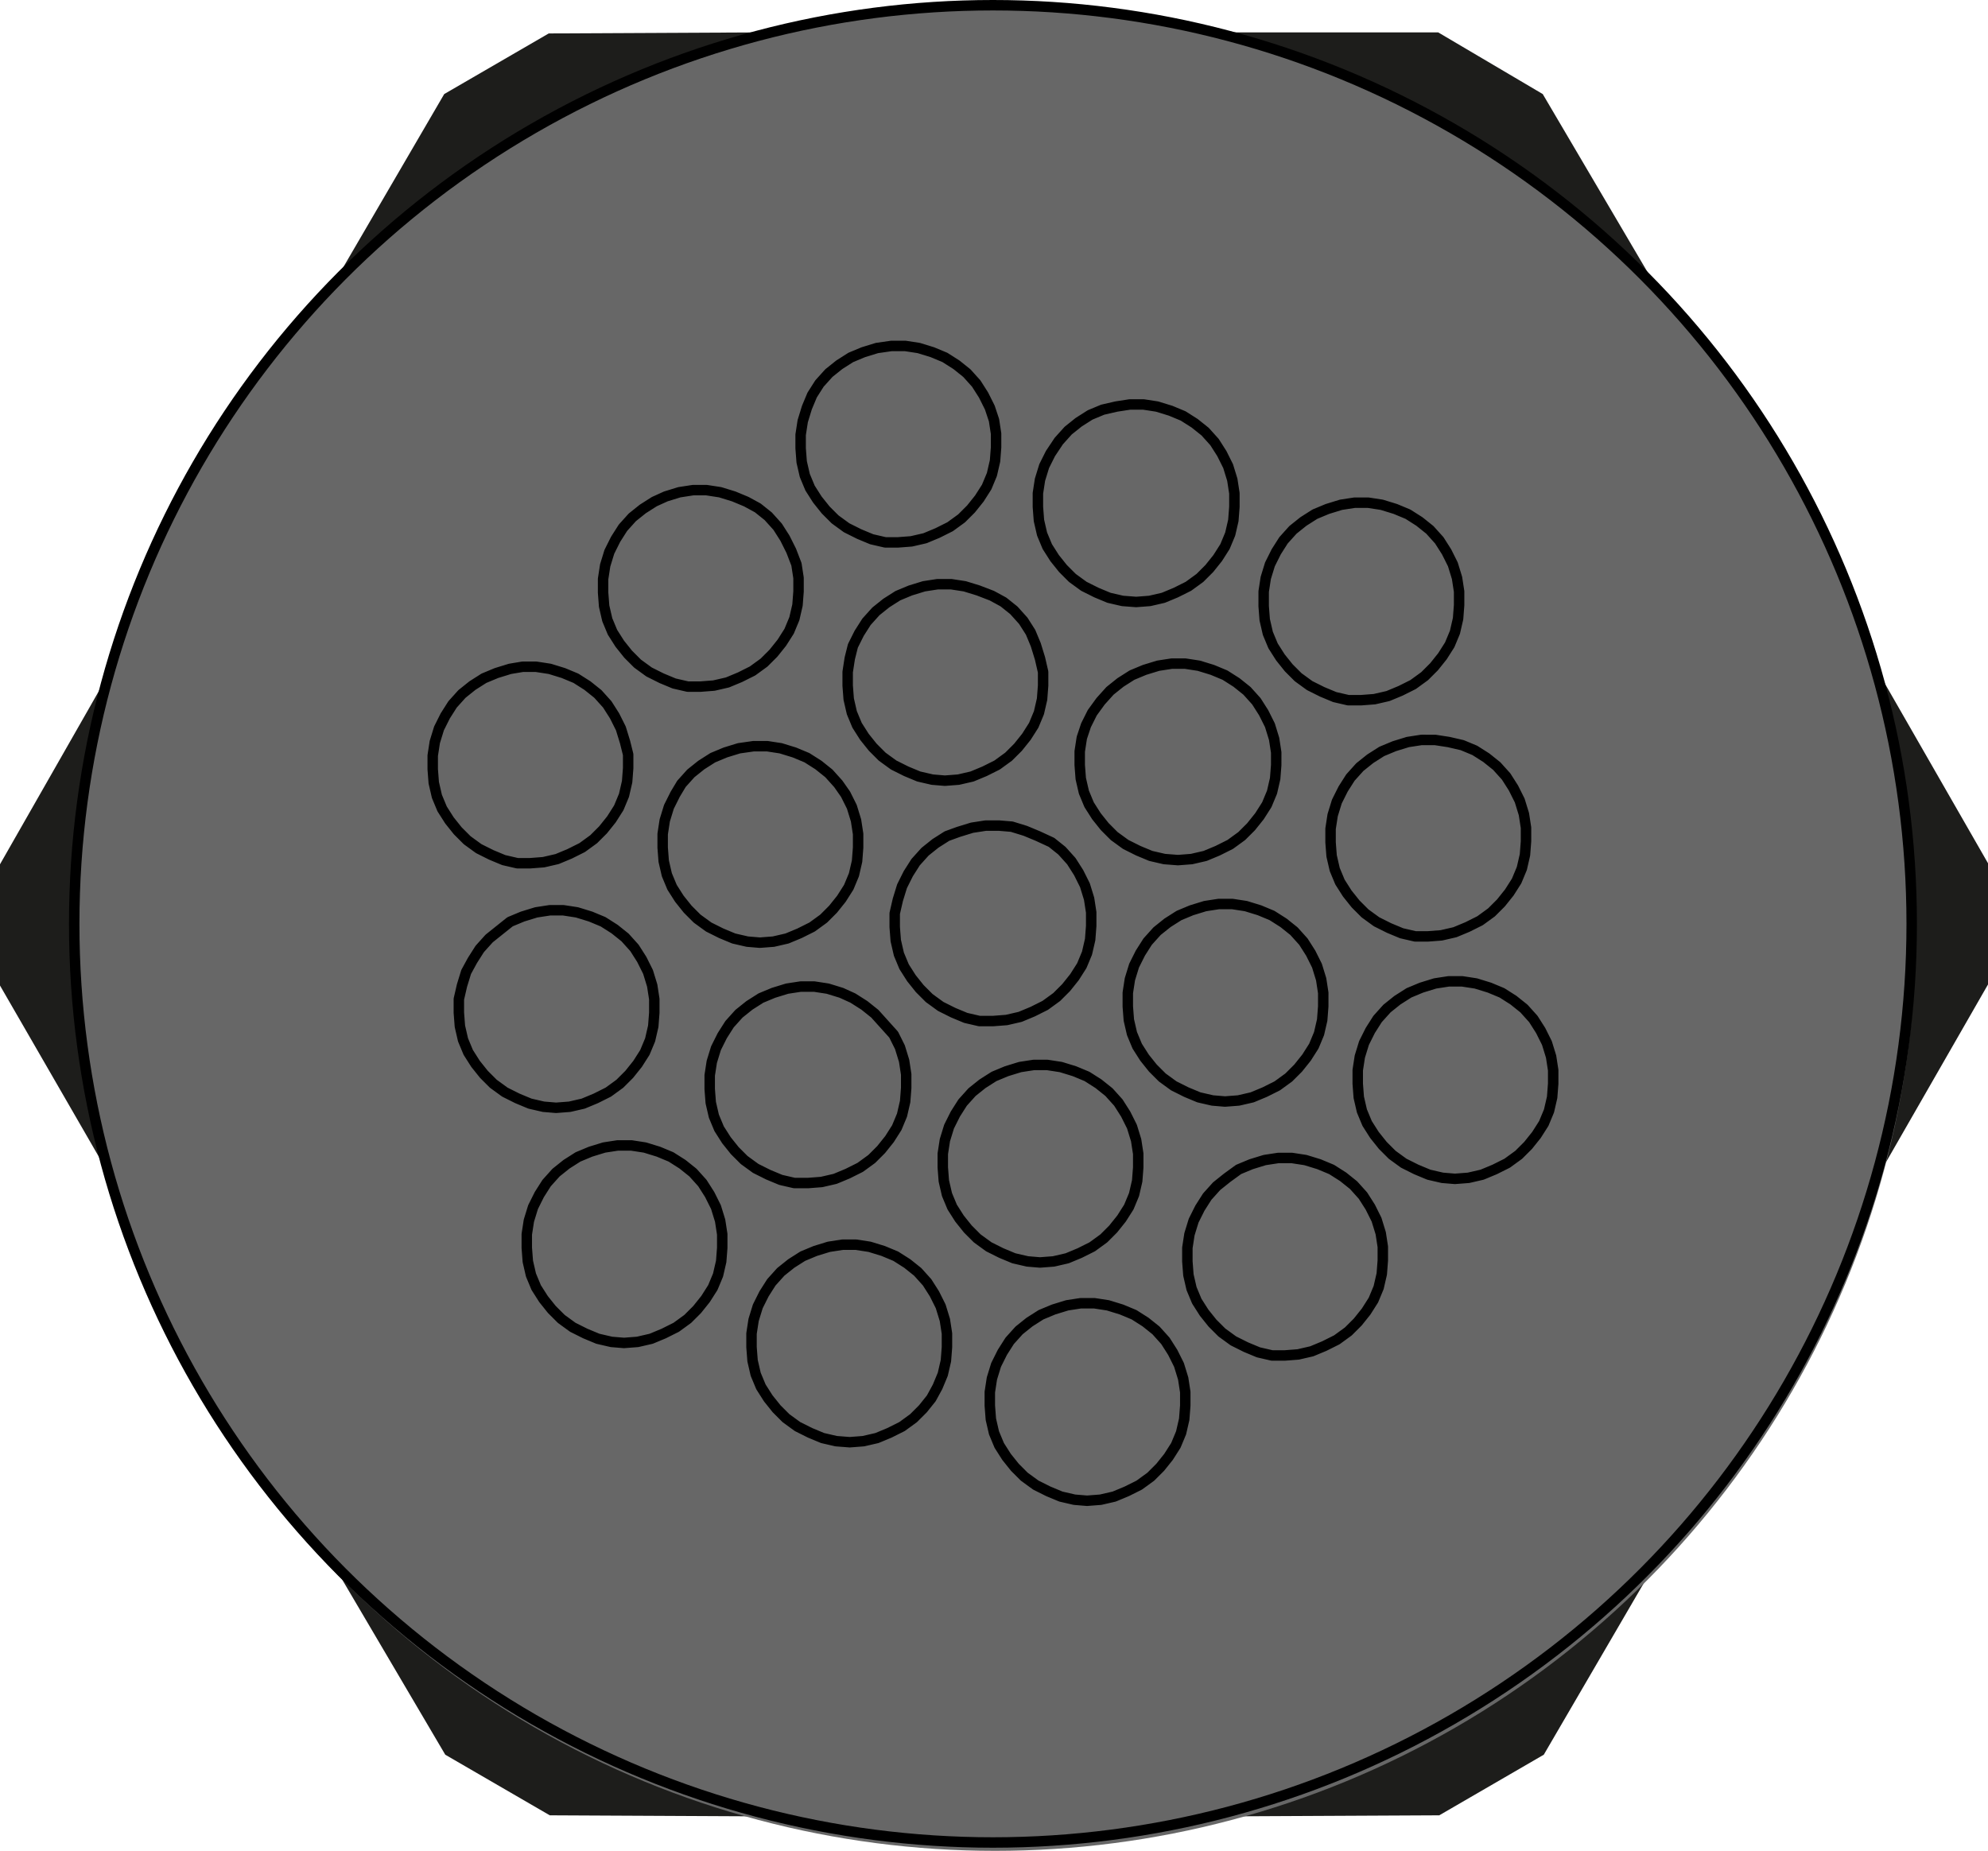 <?xml version="1.0" encoding="utf-8"?>
<!-- Generator: Adobe Illustrator 26.0.1, SVG Export Plug-In . SVG Version: 6.00 Build 0)  -->
<svg version="1.1" id="Ebene_1" xmlns="http://www.w3.org/2000/svg" xmlns:xlink="http://www.w3.org/1999/xlink" x="0px" y="0px"
	 viewBox="0 0 190.2 177.1" enable-background="new 0 0 190.2 177.1" xml:space="preserve">
<g>
	<polyline fill="#1D1D1B" points="180.1,65 190.2,82.6 190.2,94.2 180.1,111.8 	"/>
	<polyline fill="#1D1D1B" points="117.3,3.1 137.6,3.1 147.6,9 157.9,26.5 	"/>
	<polyline fill="#1D1D1B" points="32.3,26.5 42.5,9 52.5,3.2 72.9,3.1 	"/>
	<polyline fill="#1D1D1B" points="10.1,111.8 0,94.3 0,82.7 10.1,65 	"/>
	<polyline fill="#1D1D1B" points="72.9,173.8 52.6,173.7 42.6,167.9 32.3,150.4 	"/>
	<polyline fill="#1D1D1B" points="157.9,150.4 147.7,167.9 137.7,173.7 117.3,173.8 	"/>
</g>
<circle fill="#676767" cx="95.2" cy="89" r="88.1"/>
<path fill="none" stroke="#000000" stroke-linecap="round" stroke-linejoin="round" stroke-miterlimit="10" d="M81.3,138l1.3-0.1
	l1.3-0.3l1.2-0.5l1.2-0.6l1.1-0.8l0.9-0.9l0.8-1l0.6-1.1l0.5-1.2l0.3-1.3l0.1-1.3v-1.3l-0.2-1.3L90,125l-0.6-1.2l-0.7-1.1l-0.9-1
	l-1-0.8l-1.1-0.7l-1.2-0.5l-1.3-0.4l-1.3-0.2h-1.3l-1.3,0.2l-1.3,0.4l-1.2,0.5l-1.1,0.7l-1,0.8l-0.9,1l-0.7,1.1l-0.6,1.2l-0.4,1.3
	l-0.2,1.3v1.3l0.1,1.3l0.3,1.3l0.5,1.2l0.7,1.1l0.8,1l0.9,0.9l1.1,0.8l1.2,0.6l1.2,0.5l1.3,0.3L81.3,138 M59.7,128.5l1.3-0.1
	l1.3-0.3l1.2-0.5l1.2-0.6l1.1-0.8l0.9-0.9l0.8-1l0.7-1.1l0.5-1.2l0.3-1.3l0.1-1.3v-1.3l-0.2-1.3l-0.4-1.3l-0.6-1.2l-0.7-1.1l-0.9-1
	l-1-0.8l-1.1-0.7l-1.2-0.5l-1.3-0.4l-1.3-0.2h-1.3l-1.3,0.2l-1.3,0.4l-1.2,0.5l-1.1,0.7l-1,0.8l-0.9,1l-0.7,1.1l-0.6,1.2l-0.4,1.3
	l-0.2,1.3v1.3l0.1,1.3l0.3,1.3l0.5,1.2l0.7,1.1l0.8,1l0.9,0.9l1.1,0.8l1.2,0.6l1.2,0.5l1.3,0.3L59.7,128.5 M53.2,106l1.3-0.1
	l1.3-0.3l1.2-0.5l1.2-0.6l1.1-0.8l0.9-0.9l0.8-1l0.7-1.1l0.5-1.2l0.3-1.3l0.1-1.3v-1.3l-0.2-1.3L62,93l-0.6-1.2l-0.7-1.1l-0.9-1
	l-1-0.8l-1.1-0.7l-1.2-0.5l-1.3-0.4l-1.3-0.2h-1.3l-1.3,0.2L50,87.7l-1.2,0.5l-1,0.8l-1,0.8l-0.9,1l-0.7,1.1L44.6,93l-0.4,1.3
	l-0.3,1.3v1.3l0.1,1.3l0.3,1.3l0.5,1.2l0.7,1.1l0.8,1l0.9,0.9l1.1,0.8l1.2,0.6l1.2,0.5l1.3,0.3L53.2,106 M50.7,82.6l1.3-0.1l1.3-0.3
	l1.2-0.5l1.2-0.6l1.1-0.8l0.9-0.9l0.8-1l0.7-1.1l0.5-1.2l0.3-1.3l0.1-1.3v-1.3L59.8,71l-0.4-1.3l-0.6-1.2l-0.7-1.1l-0.9-1l-1-0.8
	l-1.1-0.7l-1.2-0.5L52.6,64l-1.3-0.2H50L48.8,64l-1.3,0.4l-1.2,0.5l-1.1,0.7l-1,0.8l-0.9,1l-0.7,1.1L42,69.7L41.6,71l-0.2,1.3v1.3
	l0.1,1.3l0.3,1.3l0.5,1.2l0.7,1.1l0.8,1l0.9,0.9l1.1,0.8l1.2,0.6l1.2,0.5l1.3,0.3L50.7,82.6 M67,65.7l1.3-0.1l1.3-0.3l1.2-0.5
	l1.2-0.6l1.1-0.8l0.9-0.9l0.8-1l0.7-1.1l0.5-1.2l0.3-1.3l0.1-1.3v-1.3L76.2,54l-0.5-1.3l-0.6-1.2l-0.7-1.1l-0.9-1l-1-0.8L71.4,48
	l-1.2-0.5l-1.3-0.4l-1.3-0.2h-1.3L65,47.1l-1.3,0.4L62.6,48l-1.1,0.7l-1,0.8l-0.9,1l-0.7,1.1l-0.6,1.2l-0.4,1.3l-0.2,1.3v1.3
	l0.1,1.3l0.3,1.3l0.5,1.2l0.7,1.1l0.8,1l0.9,0.9l1.1,0.8l1.2,0.6l1.2,0.5l1.3,0.3H67 M72.7,90.2l1.3-0.1l1.3-0.3l1.2-0.5l1.2-0.6
	l1.1-0.8l0.9-0.9l0.8-1l0.7-1.1l0.5-1.2l0.3-1.3l0.1-1.3v-1.3l-0.2-1.3l-0.4-1.3L80.9,76l-0.7-1l-0.9-1l-1-0.8l-1.1-0.7L76,72
	l-1.3-0.4l-1.3-0.2h-1.3l-1.4,0.2L69.4,72l-1.2,0.5l-1.1,0.7l-1,0.8l-0.9,1l-0.6,1L64,77.2l-0.4,1.3l-0.2,1.3v1.3l0.1,1.3l0.3,1.3
	l0.5,1.2L65,86l0.8,1l0.9,0.9l1.1,0.8l1.2,0.6l1.2,0.5l1.3,0.3L72.7,90.2 M77.3,113.2l1.3-0.1l1.3-0.3l1.2-0.5l1.2-0.6l1.1-0.8
	l0.9-0.9l0.8-1l0.7-1.1l0.5-1.2l0.3-1.3l0.1-1.3v-1.3l-0.2-1.3l-0.4-1.3L85.5,99l-0.9-1l-0.9-1l-1-0.8l-1.1-0.7L80.5,95l-1.3-0.4
	l-1.3-0.2h-1.3l-1.3,0.2L74,95l-1.2,0.5l-1.1,0.7l-1,0.8l-0.9,1l-0.7,1.1l-0.6,1.2l-0.4,1.3l-0.2,1.3v1.3l0.1,1.3l0.3,1.3l0.5,1.2
	l0.7,1.1l0.8,1l0.9,0.9l1.1,0.8l1.2,0.6l1.2,0.5l1.3,0.3L77.3,113.2 M95,97.7l1.3-0.1l1.3-0.3l1.2-0.5l1.2-0.6l1.1-0.8l0.9-0.9
	l0.8-1l0.7-1.1l0.5-1.2l0.3-1.3l0.1-1.3v-1.3l-0.2-1.3l-0.4-1.3l-0.6-1.2l-0.7-1.1l-0.9-1l-1-0.8L99.3,80l-1.2-0.5l-1.3-0.4L95.6,79
	h-1.3L93,79.2l-1.3,0.4L90.6,80l-1.1,0.7l-1,0.8l-0.9,1l-0.7,1.1l-0.6,1.2l-0.4,1.3l-0.3,1.3v1.3l0.1,1.3l0.3,1.3l0.5,1.2l0.7,1.1
	l0.8,1l0.9,0.9l1.1,0.8l1.2,0.6l1.2,0.5l1.3,0.3L95,97.7 M90.4,74.7l1.3-0.1l1.3-0.3l1.2-0.5l1.2-0.6l1.1-0.8l0.9-0.9l0.8-1l0.7-1.1
	l0.5-1.2l0.3-1.3l0.1-1.3v-1.3L99.5,63l-0.4-1.3l-0.5-1.2l-0.7-1.1l-0.9-1l-1-0.8L94.9,57l-1.3-0.5l-1.3-0.4L91,55.9h-1.3l-1.3,0.2
	l-1.3,0.4L85.9,57l-1.1,0.7l-1,0.8l-0.9,1l-0.7,1.1l-0.6,1.2L81.3,63l-0.2,1.3v1.3l0.1,1.3l0.3,1.3l0.5,1.2l0.7,1.1l0.8,1l0.9,0.9
	l1.1,0.8l1.2,0.6l1.2,0.5l1.3,0.3L90.4,74.7 M85.9,51.9l1.3-0.1l1.3-0.3l1.2-0.5l1.2-0.6l1.1-0.8l0.9-0.9l0.8-1l0.7-1.1l0.5-1.2
	l0.3-1.3l0.1-1.3v-1.3l-0.2-1.3L94.7,39l-0.6-1.2l-0.7-1.1l-0.9-1l-1-0.8l-1.1-0.7l-1.2-0.5l-1.3-0.4l-1.3-0.2h-1.3l-1.4,0.2
	l-1.3,0.4l-1.2,0.5l-1.1,0.7l-1,0.8l-0.9,1l-0.7,1.1L77.2,39l-0.4,1.3l-0.2,1.3v1.3l0.1,1.3l0.3,1.3l0.5,1.2l0.7,1.1l0.8,1l0.9,0.9
	l1.1,0.8l1.2,0.6l1.2,0.5l1.3,0.3L85.9,51.9 M104,143.6l1.3-0.1l1.3-0.3l1.2-0.5l1.2-0.6l1.1-0.8l0.9-0.9l0.8-1l0.7-1.1l0.5-1.2
	l0.3-1.3l0.1-1.3v-1.3l-0.2-1.3l-0.4-1.3l-0.6-1.2l-0.7-1.1l-0.9-1l-1-0.8l-1.1-0.7l-1.2-0.5l-1.3-0.4l-1.3-0.2h-1.3l-1.3,0.2
	l-1.3,0.4l-1.2,0.5l-1.1,0.7l-1,0.8l-0.9,1l-0.7,1.1l-0.6,1.2l-0.4,1.3l-0.2,1.3v1.3l0.1,1.3l0.3,1.3l0.5,1.2l0.7,1.1l0.8,1l0.9,0.9
	l1.1,0.8l1.2,0.6l1.2,0.5l1.3,0.3L104,143.6 M99.5,120.8l1.3-0.1l1.3-0.3l1.2-0.5l1.2-0.6l1.1-0.8l0.9-0.9l0.8-1l0.7-1.1l0.5-1.2
	l0.3-1.3l0.1-1.3v-1.3l-0.2-1.3l-0.4-1.3l-0.6-1.2l-0.7-1.1l-0.9-1l-1-0.8L104,103l-1.2-0.5l-1.3-0.4l-1.3-0.2h-1.3l-1.3,0.2
	l-1.3,0.4l-1.2,0.5l-1.1,0.7l-1,0.8l-0.9,1l-0.7,1.1l-0.6,1.2l-0.4,1.3l-0.2,1.3v1.3l0.1,1.3l0.3,1.3l0.5,1.2l0.7,1.1l0.8,1l0.9,0.9
	l1.1,0.8l1.2,0.6l1.2,0.5l1.3,0.3L99.5,120.8 M122.9,129.7l1.3-0.1l1.3-0.3l1.2-0.5l1.2-0.6l1.1-0.8l0.9-0.9l0.8-1l0.7-1.1l0.5-1.2
	l0.3-1.3l0.1-1.3v-1.3l-0.2-1.3l-0.4-1.3l-0.6-1.2l-0.7-1.1l-0.9-1l-1-0.8l-1.1-0.7l-1.2-0.5l-1.3-0.4l-1.3-0.2h-1.3L121,111
	l-1.3,0.4l-1.2,0.5l-1.1,0.8l-1,0.8l-0.9,1l-0.7,1.1l-0.6,1.2l-0.4,1.3l-0.2,1.3v1.3l0.1,1.3l0.3,1.3l0.5,1.2l0.7,1.1l0.8,1l0.9,0.9
	l1.1,0.8l1.2,0.6l1.2,0.5l1.3,0.3H122.9 M139.2,112.8l1.3-0.1l1.3-0.3l1.2-0.5l1.2-0.6l1.1-0.8l0.9-0.9l0.8-1l0.7-1.1l0.5-1.2
	l0.3-1.3l0.1-1.3v-1.3l-0.2-1.3l-0.4-1.3l-0.6-1.2l-0.7-1.1l-0.9-1l-1-0.8l-1.1-0.7l-1.2-0.5l-1.3-0.4l-1.3-0.2h-1.3l-1.3,0.2
	l-1.3,0.4l-1.2,0.5l-1.1,0.7l-1,0.8l-0.9,1l-0.7,1.1l-0.6,1.2l-0.4,1.3l-0.2,1.3v1.3l0.1,1.3l0.3,1.3l0.5,1.2l0.7,1.1l0.8,1l0.9,0.9
	l1.1,0.8l1.2,0.6l1.2,0.5l1.3,0.3L139.2,112.8 M117.2,105.4l1.3-0.1l1.3-0.3l1.2-0.5l1.2-0.6l1.1-0.8l0.9-0.9l0.8-1l0.7-1.1l0.5-1.2
	l0.3-1.3l0.1-1.3V95l-0.2-1.3l-0.4-1.3l-0.6-1.2l-0.7-1.1l-0.9-1l-1-0.8l-1.1-0.7l-1.2-0.5l-1.3-0.4l-1.3-0.2h-1.3l-1.3,0.2
	l-1.3,0.4l-1.2,0.5l-1.1,0.7l-1,0.8l-0.9,1l-0.7,1.1l-0.6,1.2l-0.4,1.3l-0.2,1.3v1.3l0.1,1.3l0.3,1.3l0.5,1.2l0.7,1.1l0.8,1l0.9,0.9
	l1.1,0.8l1.2,0.6l1.2,0.5l1.3,0.3L117.2,105.4 M136.6,89.6l1.3-0.1l1.3-0.3l1.2-0.5l1.2-0.6l1.1-0.8l0.9-0.9l0.8-1l0.7-1.1l0.5-1.2
	l0.3-1.3l0.1-1.3v-1.3l-0.2-1.3l-0.4-1.3l-0.6-1.2l-0.7-1.1l-0.9-1l-1-0.8l-1.1-0.7l-1.2-0.5l-1.3-0.3l-1.3-0.2H136l-1.3,0.2
	l-1.3,0.4l-1.2,0.5l-1.1,0.7l-1,0.8l-0.9,1l-0.7,1.1l-0.6,1.2l-0.4,1.3l-0.2,1.3v1.3l0.1,1.3l0.3,1.3l0.5,1.2l0.7,1.1l0.8,1l0.9,0.9
	l1.1,0.8l1.2,0.6l1.2,0.5l1.3,0.3L136.6,89.6 M112.7,82.3l1.3-0.1l1.3-0.3l1.2-0.5l1.2-0.6l1.1-0.8l0.9-0.9l0.8-1l0.7-1.1l0.5-1.2
	l0.3-1.3l0.1-1.3V72l-0.2-1.3l-0.4-1.3l-0.6-1.2l-0.7-1.1l-0.9-1l-1-0.8l-1.1-0.7l-1.2-0.5l-1.3-0.4l-1.3-0.2h-1.3l-1.3,0.2
	l-1.3,0.4l-1.2,0.5l-1.1,0.7l-1,0.8l-0.9,1l-0.8,1.1l-0.6,1.2l-0.4,1.2l-0.2,1.3v1.3l0.1,1.3l0.3,1.3l0.5,1.2l0.7,1.1l0.8,1l0.9,0.9
	l1.1,0.8l1.2,0.6l1.2,0.5l1.3,0.3L112.7,82.3 M108.7,57.6l1.3-0.1l1.3-0.3l1.2-0.5l1.2-0.6l1.1-0.8l0.9-0.9l0.8-1l0.7-1.1l0.5-1.2
	l0.3-1.3l0.1-1.3v-1.3l-0.2-1.3l-0.4-1.3l-0.6-1.2l-0.7-1.1l-0.9-1l-1-0.8l-1.1-0.7l-1.2-0.5l-1.3-0.4l-1.3-0.2h-1.3l-1.3,0.2
	l-1.3,0.3l-1.2,0.5l-1.1,0.7l-1,0.8l-0.9,1l-0.8,1.2l-0.6,1.2l-0.4,1.3l-0.2,1.3v1.3l0.1,1.3l0.3,1.3l0.5,1.2l0.7,1.1l0.8,1l0.9,0.9
	l1.1,0.8l1.2,0.6l1.2,0.5l1.3,0.3L108.7,57.6 M130.2,67l1.3-0.1l1.3-0.3l1.2-0.5l1.2-0.6l1.1-0.8l0.9-0.9l0.8-1l0.7-1.1l0.5-1.2
	l0.3-1.3l0.1-1.3v-1.3l-0.2-1.3L139,54l-0.6-1.2l-0.7-1.1l-0.9-1l-1-0.8l-1.1-0.7l-1.2-0.5l-1.3-0.4l-1.3-0.2h-1.3l-1.3,0.2
	l-1.3,0.4l-1.2,0.5l-1.1,0.7l-1,0.8l-0.9,1l-0.7,1.1l-0.6,1.2l-0.4,1.3l-0.2,1.3V58l0.1,1.3l0.3,1.3l0.5,1.2l0.7,1.1l0.8,1l0.9,0.9
	l1.1,0.8l1.2,0.6l1.2,0.5L129,67H130.2"/>
<circle fill="none" stroke="#000000" stroke-linecap="round" stroke-linejoin="round" stroke-miterlimit="10" cx="95" cy="88.4" r="87.9"/>
</svg>
